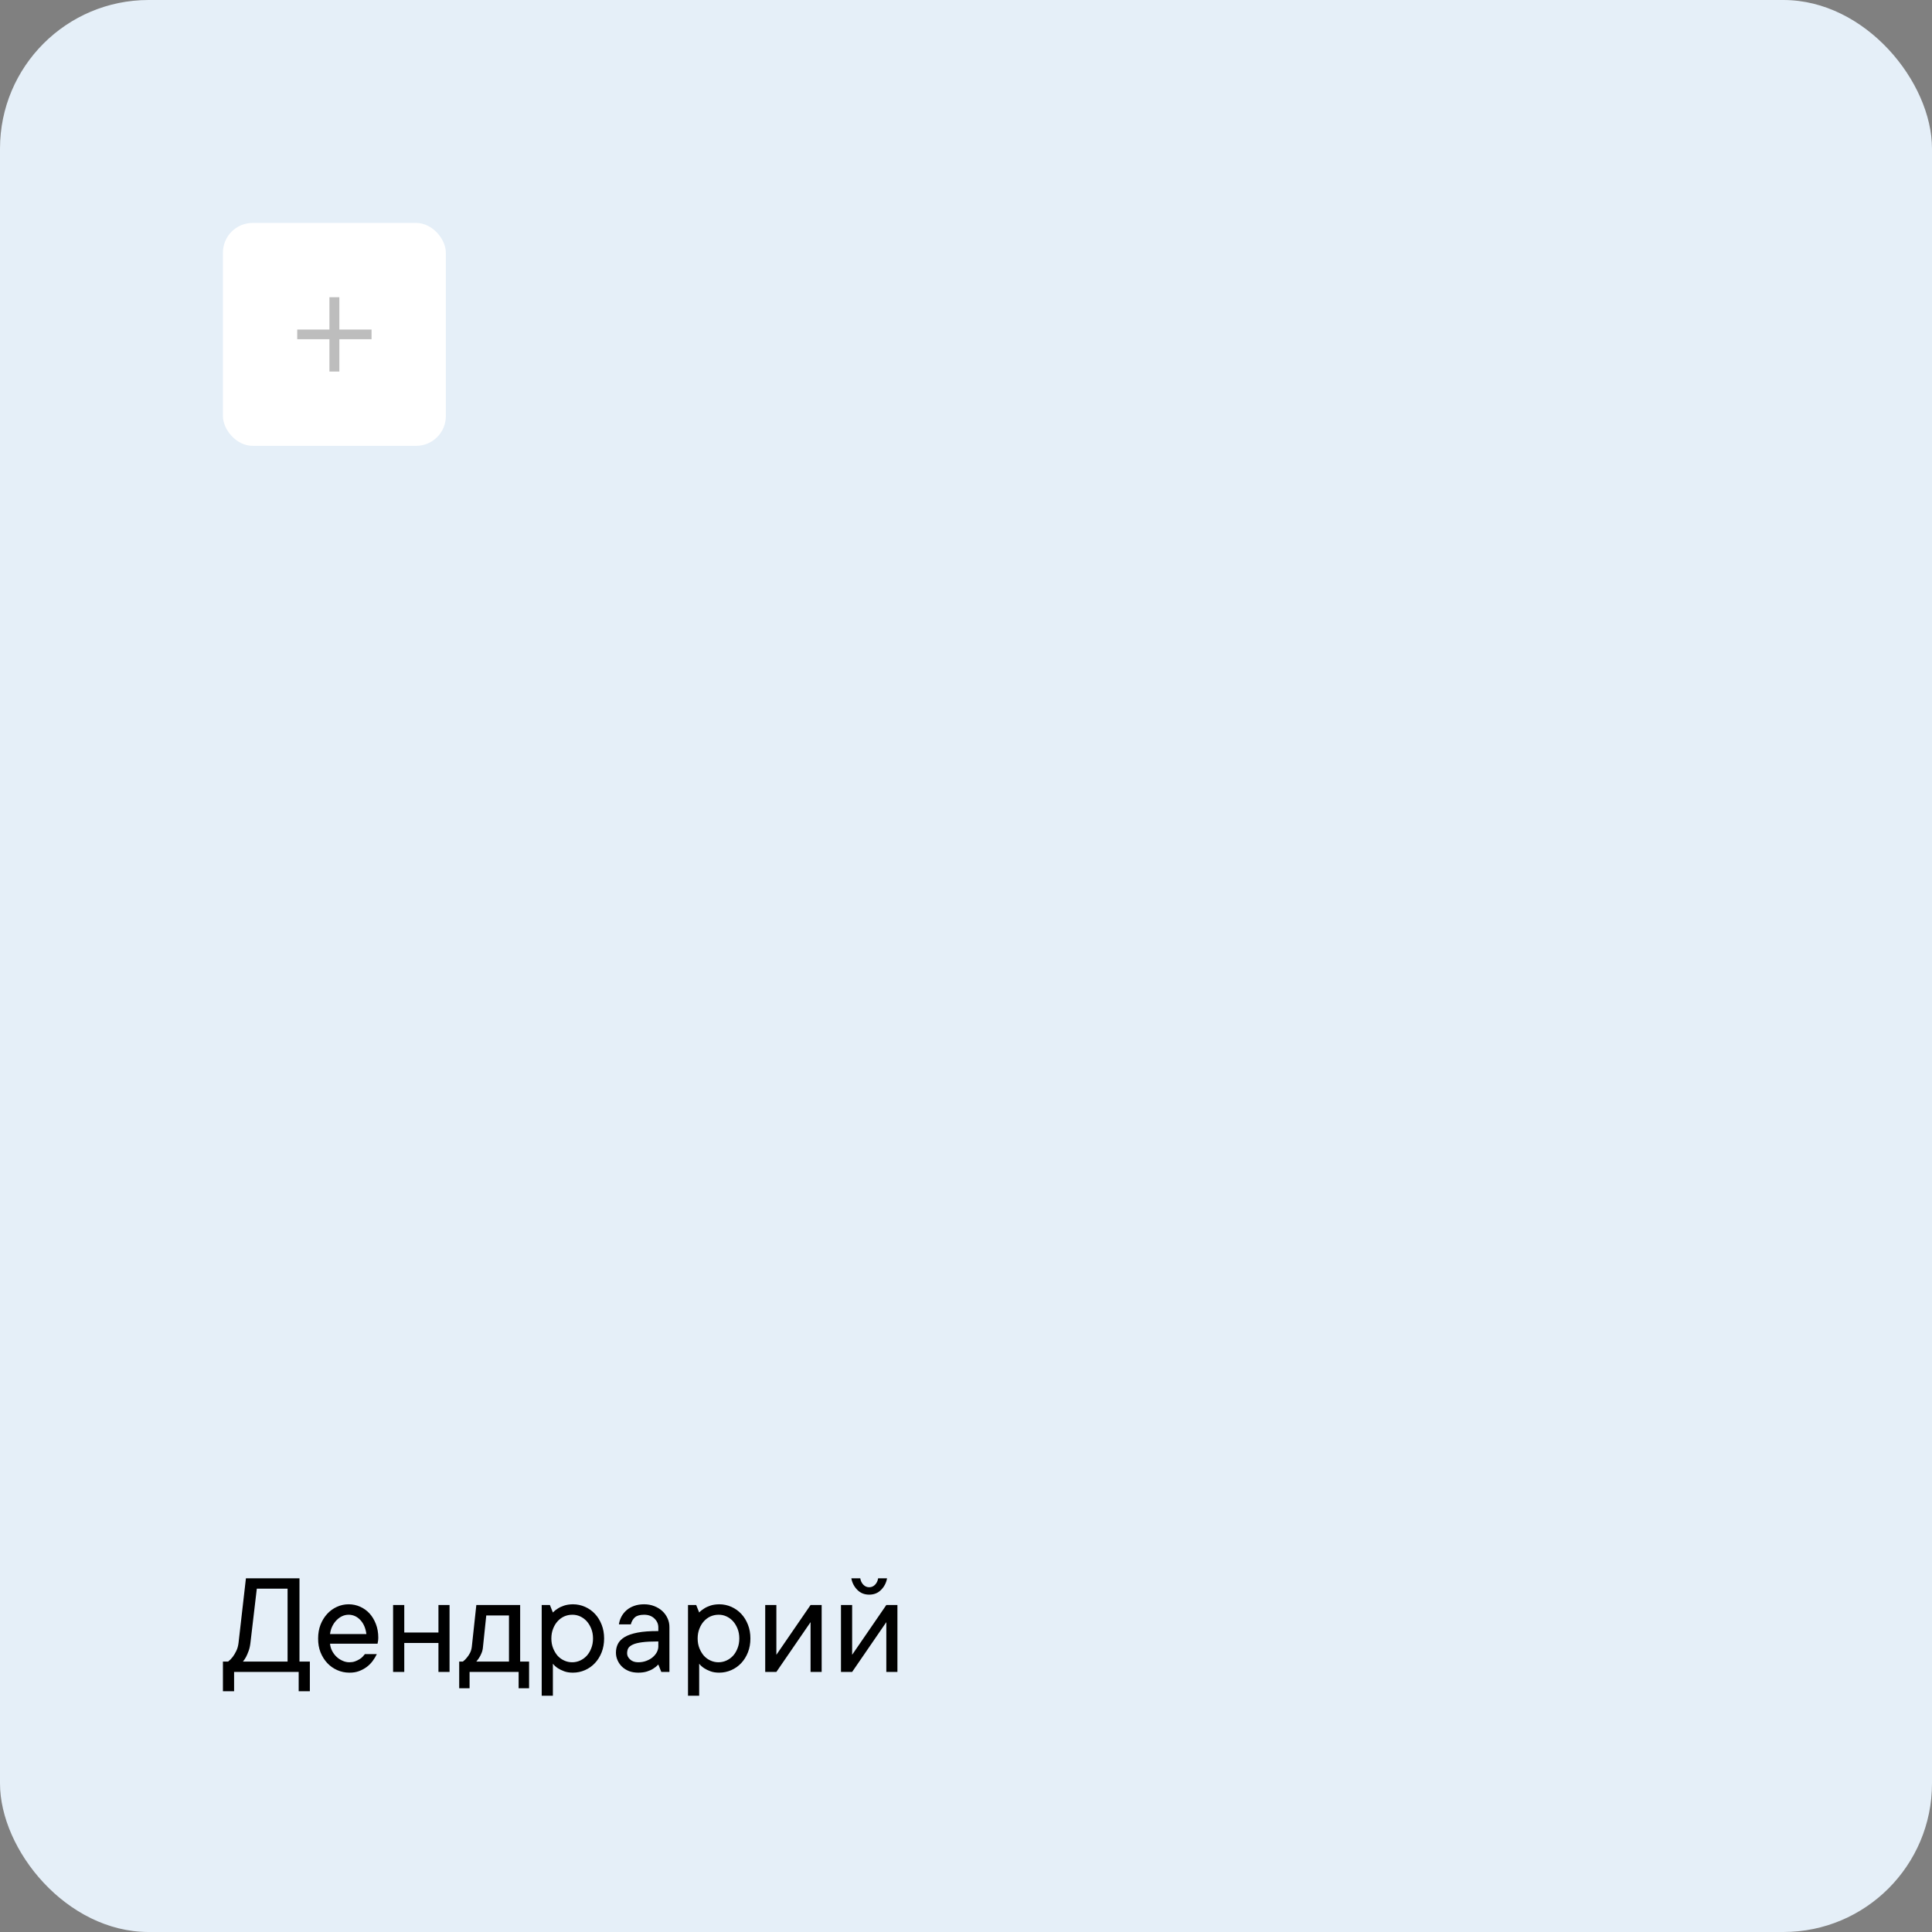 <?xml version="1.0" encoding="UTF-8"?> <svg xmlns="http://www.w3.org/2000/svg" width="260" height="260" viewBox="0 0 260 260" fill="none"><rect x="0" y="0" width="260" height="260" fill="#808080" stroke="none"/><rect width="260" height="260" rx="20" fill="#E5EFF8"></rect><path d="M41.699 223.604V227.598H40.195V225H31.504V227.598H30V223.604H30.703C30.931 223.428 31.136 223.219 31.318 222.979C31.481 222.764 31.637 222.503 31.787 222.197C31.943 221.891 32.047 221.527 32.1 221.104L33.096 212.402H40.303V223.604H41.699ZM38.701 213.799H34.56L33.701 221.104C33.649 221.533 33.565 221.901 33.447 222.207C33.337 222.507 33.226 222.764 33.115 222.979C32.985 223.219 32.845 223.428 32.695 223.604H38.701V213.799ZM50.713 222.598C50.563 222.917 50.374 223.229 50.147 223.535C49.919 223.841 49.652 224.108 49.346 224.336C49.04 224.564 48.695 224.749 48.31 224.893C47.926 225.036 47.493 225.104 47.012 225.098C46.439 225.098 45.895 224.984 45.381 224.756C44.867 224.528 44.421 224.212 44.043 223.809C43.665 223.405 43.363 222.923 43.135 222.363C42.913 221.803 42.806 221.182 42.812 220.498C42.812 219.821 42.92 219.202 43.135 218.643C43.356 218.083 43.656 217.598 44.033 217.188C44.404 216.784 44.84 216.468 45.342 216.24C45.843 216.012 46.367 215.898 46.914 215.898C47.461 215.898 47.975 216.006 48.457 216.221C48.945 216.436 49.368 216.738 49.727 217.129C50.085 217.52 50.371 217.995 50.586 218.555C50.801 219.108 50.908 219.723 50.908 220.4C50.908 220.531 50.902 220.645 50.889 220.742C50.876 220.833 50.863 220.911 50.85 220.977C50.837 221.055 50.824 221.13 50.81 221.201H44.414C44.44 221.52 44.528 221.833 44.678 222.139C44.834 222.445 45.029 222.712 45.264 222.939C45.498 223.167 45.768 223.35 46.074 223.486C46.38 223.63 46.693 223.701 47.012 223.701C47.292 223.701 47.542 223.662 47.764 223.584C47.985 223.506 48.184 223.411 48.359 223.301C48.542 223.197 48.691 223.079 48.809 222.949C48.926 222.826 49.027 222.708 49.111 222.598H50.713ZM46.914 217.305C46.608 217.305 46.315 217.37 46.035 217.5C45.762 217.63 45.514 217.809 45.293 218.037C45.065 218.265 44.873 218.538 44.717 218.857C44.56 219.176 44.46 219.525 44.414 219.902H49.307C49.203 219.102 48.926 218.467 48.477 217.998C48.034 217.536 47.513 217.305 46.914 217.305ZM60.498 215.996V225H59.004V221.104H54.404V225H52.9V215.996H54.404V219.697H59.004V215.996H60.498ZM71.201 223.604V227.197H69.795V225H63.193V227.197H61.797V223.604H62.295C62.497 223.454 62.676 223.278 62.832 223.076C62.982 222.9 63.118 222.695 63.242 222.461C63.372 222.22 63.457 221.934 63.496 221.602L64.102 215.996H70V223.604H71.201ZM65 221.602C64.974 221.934 64.909 222.22 64.805 222.461C64.707 222.702 64.603 222.907 64.492 223.076C64.362 223.278 64.232 223.454 64.102 223.604H68.496V217.402H65.439L65 221.602ZM74.199 220.498C74.199 220.98 74.277 221.416 74.434 221.807C74.59 222.197 74.792 222.536 75.039 222.822C75.293 223.102 75.589 223.317 75.928 223.467C76.266 223.623 76.624 223.701 77.002 223.701C77.373 223.701 77.731 223.623 78.076 223.467C78.415 223.311 78.711 223.096 78.965 222.822C79.219 222.542 79.421 222.204 79.57 221.807C79.727 221.416 79.805 220.98 79.805 220.498C79.805 220.016 79.727 219.58 79.57 219.189C79.414 218.799 79.212 218.464 78.965 218.184C78.711 217.904 78.415 217.686 78.076 217.529C77.738 217.373 77.38 217.298 77.002 217.305C76.631 217.305 76.273 217.38 75.928 217.529C75.589 217.686 75.293 217.904 75.039 218.184C74.785 218.464 74.583 218.799 74.434 219.189C74.277 219.58 74.199 220.016 74.199 220.498ZM74.404 217.002C74.593 216.8 74.818 216.621 75.078 216.465C75.306 216.315 75.586 216.185 75.918 216.074C76.25 215.964 76.644 215.905 77.1 215.898C77.672 215.898 78.216 216.012 78.731 216.24C79.245 216.468 79.691 216.784 80.068 217.188C80.446 217.591 80.745 218.076 80.967 218.643C81.188 219.202 81.299 219.821 81.299 220.498C81.299 221.175 81.188 221.797 80.967 222.363C80.745 222.923 80.446 223.405 80.068 223.809C79.691 224.212 79.245 224.528 78.731 224.756C78.216 224.984 77.672 225.098 77.1 225.098C76.644 225.098 76.25 225.036 75.918 224.912C75.586 224.788 75.306 224.652 75.078 224.502C74.811 224.326 74.587 224.124 74.404 223.896V228.203H72.9V215.996H74.004L74.404 217.002ZM86.689 215.898C87.184 215.898 87.643 215.983 88.066 216.152C88.49 216.322 88.848 216.543 89.141 216.816C89.44 217.096 89.674 217.425 89.844 217.803C90.013 218.174 90.094 218.574 90.088 219.004V225H88.994L88.594 224.004C88.392 224.219 88.164 224.404 87.91 224.561C87.682 224.71 87.402 224.837 87.07 224.941C86.738 225.046 86.344 225.098 85.889 225.098C85.433 225.098 85.023 225.029 84.658 224.893C84.294 224.749 83.981 224.554 83.721 224.307C83.46 224.059 83.258 223.773 83.115 223.447C82.966 223.122 82.891 222.773 82.891 222.402C82.891 221.973 82.978 221.582 83.154 221.23C83.33 220.879 83.63 220.573 84.053 220.312C84.482 220.052 85.065 219.85 85.801 219.707C86.543 219.564 87.474 219.495 88.594 219.502V219.004C88.594 218.548 88.418 218.151 88.066 217.812C87.715 217.474 87.256 217.305 86.689 217.305C86.13 217.305 85.716 217.419 85.449 217.646C85.182 217.881 84.997 218.2 84.893 218.604H83.291C83.343 218.232 83.457 217.881 83.633 217.549C83.809 217.223 84.04 216.937 84.326 216.689C84.613 216.442 84.951 216.25 85.342 216.113C85.732 215.97 86.182 215.898 86.689 215.898ZM85.889 223.701C86.286 223.701 86.654 223.636 86.992 223.506C87.324 223.382 87.607 223.219 87.842 223.018C88.076 222.816 88.258 222.594 88.389 222.354C88.519 222.106 88.587 221.855 88.594 221.602V220.898C87.689 220.898 86.963 220.934 86.416 221.006C85.869 221.077 85.446 221.185 85.147 221.328C84.847 221.471 84.645 221.637 84.541 221.826C84.443 222.021 84.394 222.246 84.394 222.5C84.394 222.806 84.531 223.083 84.805 223.33C85.072 223.577 85.433 223.701 85.889 223.701ZM93.887 220.498C93.887 220.98 93.965 221.416 94.121 221.807C94.277 222.197 94.479 222.536 94.727 222.822C94.981 223.102 95.277 223.317 95.615 223.467C95.954 223.623 96.312 223.701 96.689 223.701C97.061 223.701 97.419 223.623 97.764 223.467C98.102 223.311 98.398 223.096 98.652 222.822C98.906 222.542 99.108 222.204 99.258 221.807C99.414 221.416 99.492 220.98 99.492 220.498C99.492 220.016 99.414 219.58 99.258 219.189C99.102 218.799 98.9 218.464 98.652 218.184C98.398 217.904 98.102 217.686 97.764 217.529C97.425 217.373 97.067 217.298 96.689 217.305C96.318 217.305 95.96 217.38 95.615 217.529C95.277 217.686 94.981 217.904 94.727 218.184C94.473 218.464 94.271 218.799 94.121 219.189C93.965 219.58 93.887 220.016 93.887 220.498ZM94.092 217.002C94.281 216.8 94.505 216.621 94.766 216.465C94.993 216.315 95.273 216.185 95.606 216.074C95.938 215.964 96.331 215.905 96.787 215.898C97.36 215.898 97.904 216.012 98.418 216.24C98.932 216.468 99.378 216.784 99.756 217.188C100.133 217.591 100.433 218.076 100.654 218.643C100.876 219.202 100.986 219.821 100.986 220.498C100.986 221.175 100.876 221.797 100.654 222.363C100.433 222.923 100.133 223.405 99.756 223.809C99.378 224.212 98.932 224.528 98.418 224.756C97.904 224.984 97.36 225.098 96.787 225.098C96.331 225.098 95.938 225.036 95.606 224.912C95.273 224.788 94.993 224.652 94.766 224.502C94.499 224.326 94.274 224.124 94.092 223.896V228.203H92.588V215.996H93.691L94.092 217.002ZM110.576 215.996V225H109.082V218.301L104.482 225H102.979V215.996H104.482V222.695L109.082 215.996H110.576ZM116.973 214.6C116.322 214.6 115.785 214.382 115.361 213.945C114.938 213.509 114.674 212.995 114.57 212.402H115.771C115.824 212.747 115.96 213.034 116.182 213.262C116.403 213.49 116.667 213.604 116.973 213.604C117.279 213.604 117.542 213.49 117.764 213.262C117.985 213.034 118.122 212.747 118.174 212.402H119.375C119.271 213.001 119.007 213.516 118.584 213.945C118.161 214.382 117.624 214.6 116.973 214.6ZM120.771 215.996V225H119.277V218.301L114.678 225H113.174V215.996H114.678V222.695L119.277 215.996H120.771Z" fill="black"></path><rect x="30" y="30" width="30" height="30" rx="4" fill="white"></rect><path d="M44.332 50V45.651H40V44.349H44.332V40H45.668V44.349H50V45.651H45.668V50H44.332Z" fill="#BDBDBD"></path></svg> 